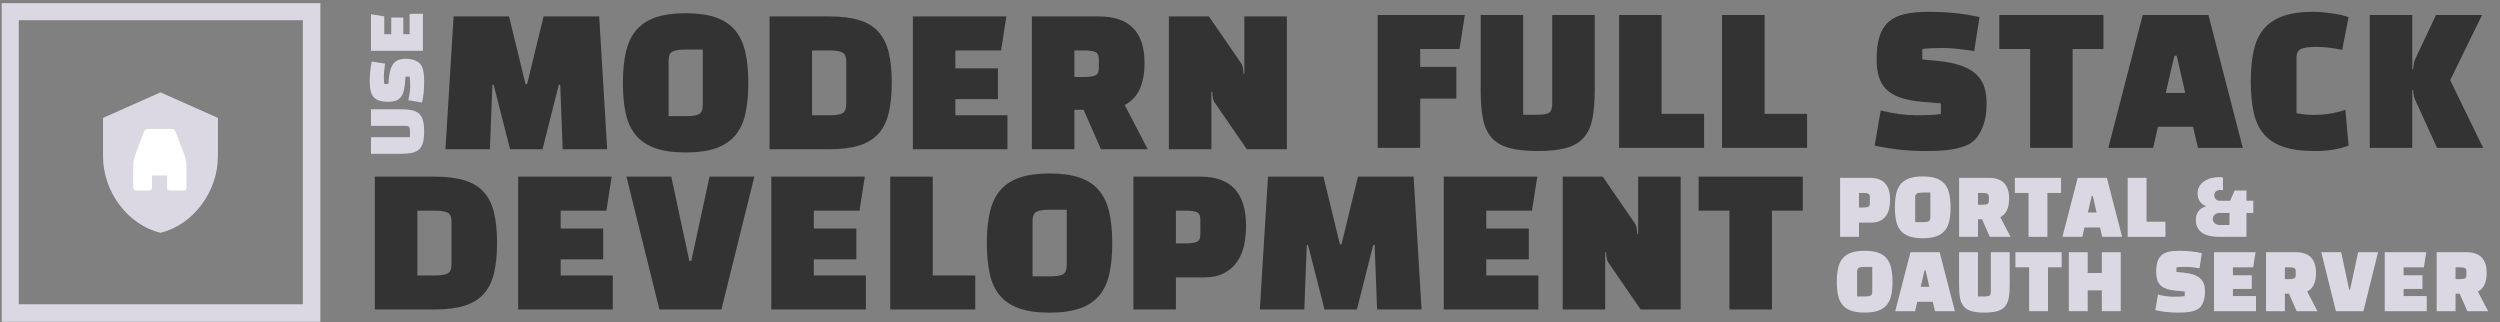 <?xml version="1.0" encoding="utf-8"?>
<svg viewBox="-139.409 103.511 555.365 71.591" xmlns="http://www.w3.org/2000/svg">
  <rect x="-139.409" y="103.511" width="555.365" height="71.591" fill="#808080" stroke="none"/>
  <path id="shape.primary" class="st2" d="M4.4,4.2v63.1h63.1V4.2H4.4z M0.6,0.4h70.8v70.8H0.6V0.4z" style="fill: rgb(219, 216, 227);" transform="matrix(1, 0, 0, 1, -139.64, 103.804)"/>
  <path d="M -19.21 101.309 L 17.27 101.309 L 17.27 137.789 L -19.21 137.789 L -19.21 101.309 Z" fill="none" style=""/>
  <path d="M 35.877 20.226 L 23.116 25.898 L 23.116 34.406 C 23.116 42.274 28.561 49.633 35.877 51.42 C 43.194 49.633 48.639 42.274 48.639 34.406 L 48.639 25.898 L 35.877 20.226 Z" style="fill: rgb(219, 216, 227);" transform="matrix(1, 0, 0, 1, -139.64, 103.804)"/>
  <path d="M 32.029 36.269 C 32.029 35.927 32.057 35.61 32.114 35.319 C 32.171 35.028 32.244 34.755 32.333 34.502 L 33.549 31.386 C 33.676 31.069 33.815 30.8 33.967 30.579 C 34.119 30.357 34.385 30.246 34.765 30.246 L 36.627 30.246 C 36.982 30.246 37.235 30.357 37.387 30.579 C 37.539 30.8 37.685 31.076 37.824 31.405 L 39.135 34.502 C 39.224 34.755 39.296 35.028 39.353 35.319 C 39.41 35.61 39.439 35.927 39.439 36.269 L 39.439 36.858 L 32.029 36.858 L 32.029 36.269 Z" style="fill: rgb(255, 255, 255); white-space: pre;" transform="matrix(1, 0, 0, 1, -139.64, 103.804)"/>
  <path d="M 33.986 41.342 C 33.986 41.583 33.932 41.757 33.824 41.865 C 33.717 41.972 33.543 42.026 33.302 42.026 L 30.509 42.026 C 30.268 42.026 30.094 41.972 29.986 41.865 C 29.879 41.757 29.825 41.583 29.825 41.342 L 29.825 36.326 C 29.825 35.946 29.885 35.509 30.005 35.015 C 30.126 34.521 30.313 33.945 30.566 33.286 L 32.219 28.973 C 32.295 28.758 32.412 28.599 32.57 28.498 C 32.729 28.397 32.935 28.346 33.188 28.346 L 38.299 28.346 C 38.54 28.346 38.739 28.397 38.897 28.498 C 39.056 28.599 39.173 28.758 39.249 28.973 L 40.902 33.286 C 41.155 33.945 41.342 34.521 41.462 35.015 C 41.583 35.509 41.643 35.946 41.643 36.326 L 41.643 41.342 C 41.643 41.583 41.589 41.757 41.481 41.865 C 41.374 41.972 41.2 42.026 40.959 42.026 L 38.09 42.026 C 37.837 42.026 37.65 41.972 37.529 41.865 C 37.409 41.757 37.349 41.583 37.349 41.342 L 37.349 38.682 L 33.986 38.682 L 33.986 41.342 Z" style="fill: rgb(255, 255, 255); white-space: pre;" transform="matrix(1, 0, 0, 1, -139.64, 103.804)"/>
  <path d="M 39.439 40.316 L 39.629 40.316 L 39.629 36.269 C 39.629 35.914 39.6 35.588 39.543 35.291 C 39.486 34.993 39.407 34.705 39.306 34.426 L 37.995 31.329 C 37.843 30.962 37.681 30.658 37.51 30.417 C 37.339 30.176 37.045 30.056 36.627 30.056 L 34.765 30.056 C 34.334 30.056 34.03 30.176 33.853 30.417 C 33.676 30.658 33.517 30.955 33.378 31.31 L 32.162 34.426 C 32.061 34.705 31.981 34.993 31.924 35.291 C 31.867 35.588 31.839 35.914 31.839 36.269 L 31.839 40.316 L 32.029 40.316 L 32.029 37.048 L 39.439 37.048 L 39.439 40.316 Z" style="fill: rgb(255, 255, 255); white-space: pre;" transform="matrix(1, 0, 0, 1, -139.64, 103.804)"/>
  <path d="M 35.069 32.336 L 34.176 35.224 L 37.159 35.224 L 36.266 32.336 C 36.215 32.222 36.161 32.14 36.104 32.089 C 36.047 32.038 35.981 32.013 35.905 32.013 L 35.43 32.013 C 35.354 32.013 35.287 32.038 35.23 32.089 C 35.173 32.14 35.12 32.222 35.069 32.336 Z" style="fill: rgb(255, 255, 255); white-space: pre;" transform="matrix(1, 0, 0, 1, -139.64, 103.804)"/>
  <rect x="33.959" y="31.924" width="4.229" height="5.578" style="stroke: rgba(0, 0, 0, 0); fill: rgb(255, 255, 255);" transform="matrix(1, 0, 0, 1, -139.64, 103.804)"/>
  <path style="fill: rgb(51, 51, 51); white-space: pre;"/>
  <path style="fill: rgb(51, 51, 51); white-space: pre;"/>
  <path d="M -56.045 126.822 L -52.354 126.822 L -52.354 135.484 L -51.046 135.484 C -50.573 135.484 -50.256 135.421 -50.084 135.297 C -49.914 135.175 -49.83 134.911 -49.83 134.499 L -49.83 126.822 L -46.14 126.822 L -46.14 133.302 C -46.14 134.284 -46.202 135.114 -46.331 135.792 C -46.458 136.468 -46.706 137.018 -47.069 137.443 C -47.436 137.873 -47.939 138.175 -48.586 138.359 C -49.232 138.546 -50.067 138.638 -51.092 138.638 C -52.119 138.638 -52.954 138.546 -53.599 138.359 C -54.245 138.175 -54.75 137.874 -55.114 137.451 C -55.48 137.032 -55.724 136.481 -55.852 135.8 C -55.98 135.117 -56.045 134.284 -56.045 133.302 L -56.045 126.822 Z" style="fill: rgb(219, 216, 227); text-transform: uppercase; white-space: pre;" transform="matrix(0, -1, 1, 0, -183.822, 81.637)"/>
  <path d="M -56.09 126.996 L -55.568 123.949 C -54.441 124.226 -53.42 124.365 -52.507 124.365 C -52.045 124.365 -51.638 124.357 -51.285 124.34 C -50.93 124.326 -50.615 124.3 -50.337 124.258 L -50.337 123.334 L -51.999 123.196 C -52.747 123.124 -53.374 123.001 -53.875 122.825 C -54.378 122.652 -54.782 122.414 -55.084 122.112 C -55.387 121.809 -55.603 121.446 -55.73 121.02 C -55.859 120.594 -55.921 120.093 -55.921 119.519 C -55.921 118.729 -55.841 118.07 -55.677 117.542 C -55.512 117.015 -55.249 116.588 -54.892 116.264 C -54.533 115.944 -54.068 115.716 -53.498 115.58 C -52.93 115.448 -52.235 115.382 -51.414 115.382 C -49.784 115.382 -48.308 115.536 -46.985 115.842 L -47.446 118.796 C -48.595 118.612 -49.511 118.521 -50.199 118.521 C -50.887 118.521 -51.472 118.55 -51.952 118.612 L -51.952 119.519 L -50.631 119.642 C -49.82 119.724 -49.143 119.862 -48.599 120.05 C -48.058 120.241 -47.62 120.489 -47.283 120.796 C -46.952 121.103 -46.715 121.467 -46.578 121.886 C -46.437 122.31 -46.368 122.792 -46.368 123.334 C -46.368 124.112 -46.473 124.77 -46.677 125.303 C -46.883 125.838 -47.128 126.241 -47.415 126.518 C -47.65 126.743 -47.943 126.921 -48.29 127.05 C -48.642 127.179 -49.011 127.271 -49.399 127.334 C -49.789 127.395 -50.182 127.433 -50.577 127.448 C -50.973 127.464 -51.328 127.472 -51.645 127.472 C -52.446 127.472 -53.214 127.43 -53.955 127.349 C -54.692 127.268 -55.403 127.149 -56.09 126.996 Z" style="fill: rgb(219, 216, 227); text-transform: uppercase; white-space: pre;" transform="matrix(0, -1, 1, 0, -172.656, 70.198)"/>
  <path d="M -47.953 109.432 L -51.647 109.432 L -51.647 107.875 L -47.678 107.875 L -47.216 104.923 L -55.339 104.923 L -55.339 116.459 L -47.123 116.459 L -47.123 113.506 L -51.647 113.506 L -51.647 112.106 L -47.953 112.106 L -47.953 109.432 Z" style="fill: rgb(219, 216, 227); text-transform: uppercase; white-space: pre;" transform="matrix(0, -1, 1, 0, -161.922, 59.46)"/>
  <path style="fill: rgb(51, 51, 51); white-space: pre;"/>
  <path d="M 276.28 152.96 L 273.555 152.96 L 273.555 156.121 L 269.363 156.121 L 269.363 143.02 L 275.966 143.02 C 278.97 143.02 280.472 144.634 280.472 147.859 C 280.472 148.569 280.403 149.233 280.263 149.85 C 280.123 150.468 279.887 151.006 279.555 151.466 C 279.223 151.926 278.793 152.29 278.263 152.558 C 277.733 152.826 277.072 152.96 276.28 152.96 Z M 274.516 146.374 L 273.555 146.374 L 273.555 149.606 L 274.516 149.606 C 275.029 149.606 275.398 149.553 275.625 149.449 C 275.852 149.344 275.966 149.099 275.966 148.715 L 275.966 147.248 C 275.966 146.875 275.852 146.636 275.625 146.531 C 275.398 146.427 275.029 146.374 274.516 146.374 Z" style="fill: rgb(219, 216, 227); text-transform: uppercase; white-space: pre;"/>
  <path d="M 281.535 149.588 C 281.535 148.389 281.638 147.355 281.841 146.488 C 282.045 145.621 282.389 144.907 282.872 144.348 C 283.355 143.789 283.993 143.376 284.784 143.108 C 285.577 142.84 286.555 142.706 287.719 142.706 C 288.895 142.706 289.876 142.84 290.662 143.108 C 291.448 143.376 292.083 143.789 292.566 144.348 C 293.05 144.907 293.393 145.621 293.597 146.488 C 293.801 147.355 293.903 148.389 293.903 149.588 C 293.903 150.73 293.81 151.728 293.623 152.584 C 293.437 153.44 293.108 154.154 292.636 154.724 C 292.165 155.294 291.53 155.722 290.732 156.008 C 289.935 156.293 288.93 156.436 287.719 156.436 C 286.508 156.436 285.504 156.293 284.706 156.008 C 283.908 155.722 283.273 155.294 282.802 154.724 C 282.33 154.154 282.002 153.44 281.815 152.584 C 281.629 151.728 281.535 150.73 281.535 149.588 Z M 286.042 147.405 L 286.042 152.855 L 287.789 152.855 C 288.371 152.855 288.788 152.788 289.038 152.654 C 289.288 152.52 289.413 152.215 289.413 151.737 L 289.413 146.287 L 287.649 146.287 C 287.09 146.287 286.683 146.354 286.426 146.488 C 286.17 146.621 286.042 146.927 286.042 147.405 Z" style="fill: rgb(219, 216, 227); text-transform: uppercase; white-space: pre;"/>
  <path d="M 304.952 151.754 L 307.223 156.121 L 302.611 156.121 L 300.899 152.226 L 299.991 152.226 L 299.991 156.121 L 295.799 156.121 L 295.799 143.02 L 302.402 143.02 C 305.406 143.02 306.908 144.551 306.908 147.614 C 306.908 149.711 306.257 151.091 304.952 151.754 Z M 300.952 146.374 L 299.991 146.374 L 299.991 148.994 L 300.952 148.994 C 301.464 148.994 301.834 148.942 302.061 148.837 C 302.288 148.732 302.402 148.494 302.402 148.121 L 302.402 147.248 C 302.402 146.875 302.288 146.636 302.061 146.531 C 301.834 146.427 301.464 146.374 300.952 146.374 Z" style="fill: rgb(219, 216, 227); text-transform: uppercase; white-space: pre;"/>
  <path d="M 318.454 143.02 L 308.183 143.02 L 308.183 146.374 L 311.222 146.374 L 311.222 156.121 L 315.414 156.121 L 315.414 146.374 L 318.454 146.374 L 318.454 143.02 Z" style="fill: rgb(219, 216, 227); text-transform: uppercase; white-space: pre;"/>
  <path d="M 323.642 154.043 L 327.101 154.043 L 327.59 156.121 L 332.009 156.121 L 328.621 143.02 L 322.14 143.02 L 318.751 156.121 L 323.171 156.121 L 323.642 154.043 Z M 325.494 147.038 L 326.332 150.706 L 324.411 150.706 L 325.267 147.038 L 325.494 147.038 Z" style="fill: rgb(219, 216, 227); text-transform: uppercase; white-space: pre;"/>
  <path d="M 341.632 152.767 L 337.44 152.767 L 337.44 143.02 L 333.248 143.02 L 333.248 156.121 L 341.632 156.121 L 341.632 152.767 Z" style="fill: rgb(219, 216, 227); text-transform: uppercase; white-space: pre;"/>
  <path d="M 353.471 142.863 C 353.635 142.863 353.794 142.869 353.952 142.881 C 354.109 142.892 354.263 142.91 354.415 142.933 L 354.415 145.78 C 354.182 145.722 353.995 145.693 353.856 145.693 C 353.471 145.693 353.146 145.8 352.877 146.016 C 352.61 146.232 352.476 146.525 352.476 146.898 C 352.476 147.178 352.578 147.449 352.781 147.711 C 352.986 147.973 353.291 148.104 353.698 148.104 L 356.004 148.104 L 357.017 145.833 L 359.637 145.833 L 359.637 148.104 L 361.157 148.104 L 361.157 150.811 L 359.637 150.811 L 359.637 156.121 L 353.559 156.121 C 352.802 156.121 352.106 156.054 351.471 155.92 C 350.837 155.787 350.292 155.568 349.838 155.265 C 349.384 154.962 349.029 154.573 348.772 154.095 C 348.517 153.617 348.388 153.041 348.388 152.366 C 348.388 150.794 349.169 149.774 350.729 149.309 C 350.1 149.111 349.617 148.761 349.279 148.261 C 348.942 147.76 348.772 147.166 348.772 146.479 C 348.772 145.85 348.916 145.309 349.2 144.855 C 349.486 144.4 349.855 144.025 350.31 143.728 C 350.764 143.431 351.268 143.213 351.821 143.073 C 352.374 142.933 352.925 142.863 353.471 142.863 Z M 355.864 150.811 L 353.698 150.811 C 353.431 150.811 353.201 150.852 353.008 150.933 C 352.816 151.015 352.656 151.117 352.528 151.239 C 352.401 151.361 352.307 151.501 352.249 151.658 C 352.191 151.815 352.161 151.97 352.161 152.121 C 352.161 152.564 352.318 152.905 352.633 153.143 C 352.947 153.381 353.332 153.501 353.786 153.501 L 355.864 153.501 L 355.864 150.811 Z" style="fill: rgb(219, 216, 227); text-transform: uppercase; white-space: pre;"/>
  <path d="M 268.631 166.106 C 268.631 164.907 268.733 163.873 268.937 163.005 C 269.141 162.138 269.484 161.425 269.967 160.866 C 270.451 160.307 271.089 159.893 271.88 159.625 C 272.672 159.357 273.65 159.224 274.815 159.224 C 275.991 159.224 276.972 159.357 277.758 159.625 C 278.544 159.893 279.179 160.307 279.662 160.866 C 280.146 161.425 280.489 162.138 280.693 163.005 C 280.897 163.873 280.998 164.907 280.998 166.106 C 280.998 167.247 280.906 168.246 280.719 169.102 C 280.533 169.958 280.203 170.671 279.732 171.241 C 279.26 171.812 278.626 172.24 277.828 172.525 C 277.03 172.811 276.026 172.953 274.815 172.953 C 273.604 172.953 272.6 172.811 271.801 172.525 C 271.004 172.24 270.369 171.812 269.897 171.241 C 269.426 170.671 269.097 169.958 268.91 169.102 C 268.724 168.246 268.631 167.247 268.631 166.106 Z M 273.138 163.922 L 273.138 169.372 L 274.884 169.372 C 275.467 169.372 275.884 169.305 276.133 169.171 C 276.384 169.038 276.509 168.732 276.509 168.254 L 276.509 162.804 L 274.745 162.804 C 274.186 162.804 273.779 162.872 273.522 163.005 C 273.266 163.139 273.138 163.445 273.138 163.922 Z" style="fill: rgb(219, 216, 227); text-transform: uppercase; white-space: pre;"/>
  <path d="M 286.499 170.56 L 289.957 170.56 L 290.447 172.639 L 294.866 172.639 L 291.477 159.538 L 284.997 159.538 L 281.608 172.639 L 286.027 172.639 L 286.499 170.56 Z M 288.35 163.556 L 289.189 167.224 L 287.267 167.224 L 288.123 163.556 L 288.35 163.556 Z" style="fill: rgb(219, 216, 227); text-transform: uppercase; white-space: pre;"/>
  <path d="M 295.79 159.538 L 299.982 159.538 L 299.982 169.372 L 301.467 169.372 C 302.003 169.372 302.367 169.302 302.559 169.163 C 302.751 169.023 302.847 168.72 302.847 168.254 L 302.847 159.538 L 307.039 159.538 L 307.039 166.892 C 307.039 168.01 306.967 168.953 306.821 169.722 C 306.676 170.49 306.396 171.117 305.982 171.6 C 305.569 172.082 304.996 172.429 304.262 172.639 C 303.528 172.848 302.58 172.953 301.415 172.953 C 300.25 172.953 299.301 172.848 298.567 172.639 C 297.834 172.429 297.261 172.086 296.847 171.608 C 296.434 171.131 296.154 170.505 296.008 169.73 C 295.863 168.956 295.79 168.01 295.79 166.892 L 295.79 159.538 Z" style="fill: rgb(219, 216, 227); text-transform: uppercase; white-space: pre;"/>
  <path d="M 318.582 159.538 L 308.311 159.538 L 308.311 162.892 L 311.35 162.892 L 311.35 172.639 L 315.543 172.639 L 315.543 162.892 L 318.582 162.892 L 318.582 159.538 Z" style="fill: rgb(219, 216, 227); text-transform: uppercase; white-space: pre;"/>
  <path d="M 331.701 172.639 L 331.701 159.538 L 327.509 159.538 L 327.509 164.167 L 324.365 164.167 L 324.365 159.538 L 320.172 159.538 L 320.172 172.639 L 324.365 172.639 L 324.365 168.01 L 327.509 168.01 L 327.509 172.639 L 331.701 172.639 Z" style="fill: rgb(219, 216, 227); text-transform: uppercase; white-space: pre;"/>
  <path d="M 339.384 172.412 L 339.977 168.953 C 341.259 169.268 342.418 169.425 343.454 169.425 C 343.978 169.425 344.44 169.416 344.842 169.399 C 345.244 169.381 345.602 169.349 345.916 169.302 L 345.916 168.254 L 344.03 168.097 C 343.18 168.016 342.47 167.876 341.899 167.678 C 341.329 167.48 340.872 167.209 340.528 166.866 C 340.184 166.522 339.94 166.109 339.794 165.626 C 339.649 165.143 339.576 164.575 339.576 163.922 C 339.576 163.025 339.669 162.278 339.855 161.678 C 340.042 161.078 340.339 160.595 340.746 160.228 C 341.154 159.861 341.681 159.602 342.327 159.451 C 342.973 159.3 343.763 159.224 344.694 159.224 C 346.545 159.224 348.222 159.398 349.724 159.748 L 349.2 163.101 C 347.896 162.892 346.854 162.787 346.074 162.787 C 345.294 162.787 344.63 162.822 344.082 162.892 L 344.082 163.922 L 345.585 164.062 C 346.505 164.156 347.274 164.309 347.89 164.525 C 348.508 164.741 349.006 165.023 349.384 165.372 C 349.763 165.722 350.03 166.135 350.187 166.612 C 350.345 167.09 350.423 167.637 350.423 168.254 C 350.423 169.139 350.307 169.885 350.074 170.49 C 349.841 171.096 349.562 171.556 349.235 171.87 C 348.968 172.126 348.636 172.327 348.24 172.473 C 347.844 172.619 347.425 172.726 346.982 172.796 C 346.54 172.866 346.095 172.91 345.646 172.927 C 345.198 172.945 344.793 172.953 344.432 172.953 C 343.523 172.953 342.65 172.907 341.812 172.814 C 340.973 172.72 340.164 172.586 339.384 172.412 Z" style="fill: rgb(219, 216, 227); text-transform: uppercase; white-space: pre;"/>
  <path d="M 360.814 164.656 L 356.622 164.656 L 356.622 162.892 L 361.128 162.892 L 361.652 159.538 L 352.429 159.538 L 352.429 172.639 L 361.757 172.639 L 361.757 169.285 L 356.622 169.285 L 356.622 167.695 L 360.814 167.695 L 360.814 164.656 Z" style="fill: rgb(219, 216, 227); text-transform: uppercase; white-space: pre;"/>
  <path d="M 373.128 168.272 L 375.399 172.639 L 370.787 172.639 L 369.075 168.744 L 368.167 168.744 L 368.167 172.639 L 363.975 172.639 L 363.975 159.538 L 370.578 159.538 C 373.582 159.538 375.084 161.069 375.084 164.132 C 375.084 166.228 374.433 167.608 373.128 168.272 Z M 369.128 162.892 L 368.167 162.892 L 368.167 165.512 L 369.128 165.512 C 369.64 165.512 370.01 165.46 370.237 165.355 C 370.464 165.25 370.578 165.012 370.578 164.639 L 370.578 163.765 C 370.578 163.392 370.464 163.154 370.237 163.049 C 370.01 162.944 369.64 162.892 369.128 162.892 Z" style="fill: rgb(219, 216, 227); text-transform: uppercase; white-space: pre;"/>
  <path d="M 382.647 167.853 L 382.455 167.853 L 380.673 159.538 L 376.254 159.538 L 379.503 172.639 L 385.616 172.639 L 388.865 159.538 L 384.446 159.538 L 382.647 167.853 Z" style="fill: rgb(219, 216, 227); text-transform: uppercase; white-space: pre;"/>
  <path d="M 398.734 164.656 L 394.542 164.656 L 394.542 162.892 L 399.048 162.892 L 399.572 159.538 L 390.349 159.538 L 390.349 172.639 L 399.677 172.639 L 399.677 169.285 L 394.542 169.285 L 394.542 167.695 L 398.734 167.695 L 398.734 164.656 Z" style="fill: rgb(219, 216, 227); text-transform: uppercase; white-space: pre;"/>
  <path d="M 411.042 168.272 L 413.313 172.639 L 408.701 172.639 L 406.989 168.744 L 406.081 168.744 L 406.081 172.639 L 401.889 172.639 L 401.889 159.538 L 408.491 159.538 C 411.496 159.538 412.998 161.069 412.998 164.132 C 412.998 166.228 412.347 167.608 411.042 168.272 Z M 407.042 162.892 L 406.081 162.892 L 406.081 165.512 L 407.042 165.512 C 407.554 165.512 407.924 165.46 408.151 165.355 C 408.378 165.25 408.491 165.012 408.491 164.639 L 408.491 163.765 C 408.491 163.392 408.378 163.154 408.151 163.049 C 407.924 162.944 407.554 162.892 407.042 162.892 Z" style="fill: rgb(219, 216, 227); text-transform: uppercase; white-space: pre;"/>
  <path d="M 184.11 118.372 L 176.082 118.372 L 176.082 114.397 L 184.818 114.397 L 185.999 106.843 L 166.639 106.843 L 166.639 136.354 L 176.082 136.354 L 176.082 125.414 L 184.11 125.414 L 184.11 118.372 Z" style="fill: rgb(51, 51, 51); white-space: pre;"/>
  <path d="M 189.515 106.843 L 198.958 106.843 L 198.958 128.996 L 202.302 128.996 C 203.509 128.996 204.328 128.837 204.762 128.522 C 205.195 128.208 205.41 127.527 205.41 126.477 L 205.41 106.843 L 214.854 106.843 L 214.854 123.408 C 214.854 125.925 214.691 128.051 214.364 129.783 C 214.035 131.512 213.405 132.923 212.475 134.012 C 211.542 135.1 210.25 135.881 208.598 136.354 C 206.946 136.825 204.808 137.062 202.184 137.062 C 199.562 137.062 197.422 136.825 195.771 136.354 C 194.119 135.881 192.825 135.108 191.895 134.032 C 190.963 132.957 190.335 131.546 190.005 129.802 C 189.679 128.057 189.515 125.925 189.515 123.408 L 189.515 106.843 Z" style="fill: rgb(51, 51, 51); white-space: pre;"/>
  <path d="M 239.148 128.798 L 229.706 128.798 L 229.706 106.843 L 220.263 106.843 L 220.263 136.354 L 239.148 136.354 L 239.148 128.798 Z" style="fill: rgb(51, 51, 51); white-space: pre;"/>
  <path d="M 262.029 128.798 L 252.587 128.798 L 252.587 106.843 L 243.143 106.843 L 243.143 136.354 L 262.029 136.354 L 262.029 128.798 Z" style="fill: rgb(51, 51, 51); white-space: pre;"/>
  <path d="M 277.039 135.842 L 278.376 128.051 C 281.261 128.759 283.872 129.113 286.207 129.113 C 287.387 129.113 288.429 129.093 289.335 129.053 C 290.24 129.015 291.047 128.942 291.753 128.837 L 291.753 126.477 L 287.506 126.123 C 285.591 125.939 283.99 125.624 282.704 125.179 C 281.42 124.733 280.389 124.122 279.616 123.349 C 278.844 122.575 278.292 121.643 277.964 120.555 C 277.634 119.467 277.471 118.189 277.471 116.719 C 277.471 114.699 277.682 113.013 278.101 111.661 C 278.521 110.312 279.19 109.222 280.108 108.397 C 281.027 107.571 282.214 106.986 283.669 106.645 C 285.125 106.305 286.902 106.133 289 106.133 C 293.172 106.133 296.948 106.527 300.333 107.313 L 299.152 114.868 C 296.216 114.397 293.867 114.161 292.108 114.161 C 290.352 114.161 288.855 114.239 287.625 114.397 L 287.625 116.719 L 291.007 117.033 C 293.08 117.243 294.811 117.591 296.202 118.076 C 297.591 118.562 298.713 119.198 299.566 119.985 C 300.418 120.771 301.021 121.702 301.375 122.778 C 301.729 123.853 301.907 125.087 301.907 126.477 C 301.907 128.471 301.645 130.149 301.121 131.512 C 300.594 132.878 299.965 133.914 299.231 134.62 C 298.627 135.198 297.879 135.651 296.987 135.981 C 296.096 136.308 295.151 136.55 294.154 136.708 C 293.159 136.864 292.156 136.964 291.145 137.003 C 290.135 137.042 289.223 137.062 288.41 137.062 C 286.364 137.062 284.397 136.957 282.508 136.747 C 280.619 136.538 278.796 136.235 277.039 135.842 Z" style="fill: rgb(51, 51, 51); white-space: pre;"/>
  <path d="M 327.866 106.843 L 304.728 106.843 L 304.728 114.397 L 311.575 114.397 L 311.575 136.354 L 321.018 136.354 L 321.018 114.397 L 327.866 114.397 L 327.866 106.843 Z" style="fill: rgb(51, 51, 51); white-space: pre;"/>
  <path d="M 339.97 131.671 L 347.761 131.671 L 348.863 136.354 L 358.818 136.354 L 351.184 106.843 L 336.586 106.843 L 328.953 136.354 L 338.907 136.354 L 339.97 131.671 Z M 344.141 115.893 L 346.031 124.156 L 341.7 124.156 L 343.63 115.893 L 344.141 115.893 Z" style="fill: rgb(51, 51, 51); white-space: pre;"/>
  <path d="M 381.609 127.893 L 382.317 135.842 C 380.297 136.654 377.805 137.062 374.842 137.062 C 372.034 137.062 369.713 136.753 367.876 136.138 C 366.04 135.521 364.585 134.581 363.509 133.324 C 362.433 132.065 361.678 130.465 361.247 128.522 C 360.814 126.582 360.597 124.287 360.597 121.636 C 360.597 119.066 360.8 116.817 361.208 114.888 C 361.613 112.961 362.341 111.347 363.392 110.049 C 364.44 108.751 365.862 107.773 367.66 107.118 C 369.458 106.461 371.734 106.133 374.487 106.133 C 375.09 106.133 375.766 106.167 376.513 106.232 C 377.261 106.298 377.995 106.382 378.716 106.487 C 379.438 106.592 380.12 106.717 380.764 106.862 C 381.405 107.006 381.923 107.17 382.317 107.354 L 380.9 114.594 C 378.802 114.148 376.925 113.924 375.274 113.924 C 373.567 113.924 372.388 114.083 371.734 114.397 C 371.076 114.712 370.748 115.341 370.748 116.287 L 370.748 128.642 C 371.352 128.772 371.962 128.871 372.579 128.936 C 373.195 129.002 373.831 129.033 374.487 129.033 C 377.11 129.033 379.484 128.653 381.609 127.893 Z" style="fill: rgb(51, 51, 51); white-space: pre;"/>
  <path d="M 396.666 123.525 L 396.468 123.525 L 396.468 136.354 L 387.025 136.354 L 387.025 106.843 L 396.468 106.843 L 396.468 118.883 L 396.666 118.883 C 396.691 118.411 396.744 117.985 396.823 117.603 C 396.901 117.223 397.006 116.889 397.136 116.601 L 401.741 106.843 L 411.969 106.843 L 404.889 121.323 L 412.207 136.354 L 401.976 136.354 L 397.136 125.768 C 397.006 125.479 396.901 125.153 396.823 124.785 C 396.744 124.417 396.691 123.997 396.666 123.525 Z" style="fill: rgb(51, 51, 51); white-space: pre;"/>
  <path d="M -30.028 122.348 L -29.752 122.348 L -26.092 136.67 L -18.891 136.67 L -15.271 122.348 L -14.956 122.348 L -14.406 136.67 L -4.529 136.67 L -6.3 107.161 L -18.657 107.161 L -22.314 122.191 L -22.668 122.191 L -26.327 107.161 L -38.643 107.161 L -40.454 136.67 L -30.578 136.67 L -30.028 122.348 Z" style="fill: rgb(51, 51, 51); white-space: pre;"/>
  <path d="M -1.033 121.955 C -1.033 119.251 -0.804 116.925 -0.345 114.97 C 0.114 113.016 0.889 111.408 1.976 110.151 C 3.066 108.891 4.501 107.961 6.285 107.357 C 8.068 106.754 10.273 106.453 12.895 106.453 C 15.546 106.453 17.756 106.754 19.525 107.357 C 21.297 107.961 22.725 108.891 23.816 110.151 C 24.904 111.408 25.677 113.016 26.137 114.97 C 26.596 116.925 26.825 119.251 26.825 121.955 C 26.825 124.524 26.615 126.774 26.195 128.701 C 25.777 130.631 25.035 132.238 23.973 133.524 C 22.909 134.808 21.481 135.773 19.683 136.414 C 17.886 137.058 15.624 137.379 12.895 137.379 C 10.167 137.379 7.903 137.058 6.109 136.414 C 4.311 135.773 2.882 134.808 1.82 133.524 C 0.758 132.238 0.016 130.631 -0.405 128.701 C -0.823 126.774 -1.033 124.524 -1.033 121.955 Z M 9.118 117.036 L 9.118 129.313 L 13.054 129.313 C 14.364 129.313 15.304 129.162 15.866 128.861 C 16.43 128.559 16.713 127.869 16.713 126.795 L 16.713 114.518 L 12.739 114.518 C 11.48 114.518 10.562 114.67 9.983 114.97 C 9.408 115.273 9.118 115.961 9.118 117.036 Z" style="fill: rgb(51, 51, 51); white-space: pre;"/>
  <path d="M 44.762 136.67 L 31.541 136.67 L 31.541 107.161 L 44.762 107.161 C 47.413 107.161 49.628 107.429 51.413 107.967 C 53.196 108.505 54.626 109.363 55.701 110.544 C 56.777 111.723 57.544 113.245 58.003 115.109 C 58.461 116.971 58.692 119.227 58.692 121.876 C 58.692 124.524 58.461 126.788 58.003 128.663 C 57.544 130.538 56.777 132.067 55.701 133.247 C 54.626 134.427 53.196 135.294 51.413 135.845 C 49.628 136.394 47.413 136.67 44.762 136.67 Z M 44.919 114.715 L 40.983 114.715 L 40.983 129.115 L 44.919 129.115 C 46.23 129.115 47.168 128.965 47.733 128.663 C 48.296 128.362 48.579 127.674 48.579 126.598 L 48.579 117.233 C 48.579 116.158 48.296 115.469 47.733 115.168 C 47.168 114.865 46.23 114.715 44.919 114.715 Z" style="fill: rgb(51, 51, 51); white-space: pre;"/>
  <path d="M 82.268 118.689 L 72.824 118.689 L 72.824 114.715 L 82.978 114.715 L 84.157 107.161 L 63.383 107.161 L 63.383 136.67 L 84.394 136.67 L 84.394 129.115 L 72.824 129.115 L 72.824 125.535 L 82.268 125.535 L 82.268 118.689 Z" style="fill: rgb(51, 51, 51); white-space: pre;"/>
  <path d="M 110.441 126.834 L 115.555 136.67 L 105.165 136.67 L 101.31 127.897 L 99.265 127.897 L 99.265 136.67 L 89.822 136.67 L 89.822 107.161 L 104.694 107.161 C 111.463 107.161 114.846 110.609 114.846 117.509 C 114.846 122.23 113.377 125.338 110.441 126.834 Z M 101.43 114.715 L 99.265 114.715 L 99.265 120.617 L 101.43 120.617 C 102.583 120.617 103.417 120.499 103.928 120.263 C 104.439 120.026 104.694 119.488 104.694 118.65 L 104.694 116.682 C 104.694 115.843 104.439 115.305 103.928 115.069 C 103.417 114.831 102.583 114.715 101.43 114.715 Z" style="fill: rgb(51, 51, 51); white-space: pre;"/>
  <path d="M 146.459 136.67 L 137.567 136.67 L 130.367 126.204 C 130.235 126.021 130.13 125.745 130.053 125.377 C 129.973 125.01 129.92 124.524 129.895 123.923 L 129.697 123.923 L 129.697 136.67 L 120.253 136.67 L 120.253 107.161 L 129.146 107.161 L 136.348 117.626 C 136.479 117.81 136.584 118.087 136.662 118.452 C 136.74 118.82 136.794 119.305 136.819 119.909 L 137.016 119.909 L 137.016 107.161 L 146.459 107.161 L 146.459 136.67 Z" style="fill: rgb(51, 51, 51); white-space: pre;"/>
  <path d="M -42.917 172.26 L -56.139 172.26 L -56.139 142.749 L -42.917 142.749 C -40.267 142.749 -38.052 143.017 -36.269 143.555 C -34.484 144.092 -33.055 144.954 -31.979 146.133 C -30.905 147.314 -30.137 148.835 -29.676 150.698 C -29.217 152.559 -28.988 154.817 -28.988 157.465 C -28.988 160.115 -29.217 162.377 -29.676 164.252 C -30.137 166.127 -30.905 167.656 -31.979 168.836 C -33.055 170.017 -34.484 170.882 -36.269 171.434 C -38.052 171.985 -40.267 172.26 -42.917 172.26 Z M -42.761 150.304 L -46.694 150.304 L -46.694 164.706 L -42.761 164.706 C -41.449 164.706 -40.512 164.553 -39.947 164.252 C -39.383 163.949 -39.102 163.262 -39.102 162.186 L -39.102 152.822 C -39.102 151.747 -39.383 151.057 -39.947 150.756 C -40.512 150.455 -41.449 150.304 -42.761 150.304 Z" style="fill: rgb(51, 51, 51); white-space: pre;"/>
  <path d="M -5.411 154.279 L -14.854 154.279 L -14.854 150.304 L -4.703 150.304 L -3.522 142.749 L -24.299 142.749 L -24.299 172.26 L -3.286 172.26 L -3.286 164.706 L -14.854 164.706 L -14.854 161.124 L -5.411 161.124 L -5.411 154.279 Z" style="fill: rgb(51, 51, 51); white-space: pre;"/>
  <path d="M 14.158 161.478 L 13.723 161.478 L 9.71 142.749 L -0.245 142.749 L 7.074 172.26 L 20.844 172.26 L 28.166 142.749 L 18.209 142.749 L 14.158 161.478 Z" style="fill: rgb(51, 51, 51); white-space: pre;"/>
  <path d="M 50.822 154.279 L 41.379 154.279 L 41.379 150.304 L 51.531 150.304 L 52.711 142.749 L 31.936 142.749 L 31.936 172.26 L 52.948 172.26 L 52.948 164.706 L 41.379 164.706 L 41.379 161.124 L 50.822 161.124 L 50.822 154.279 Z" style="fill: rgb(51, 51, 51); white-space: pre;"/>
  <path d="M 77.24 164.706 L 67.795 164.706 L 67.795 142.749 L 58.352 142.749 L 58.352 172.26 L 77.24 172.26 L 77.24 164.706 Z" style="fill: rgb(51, 51, 51); white-space: pre;"/>
  <path d="M 79.817 157.545 C 79.817 154.842 80.047 152.514 80.506 150.559 C 80.964 148.605 81.737 146.997 82.828 145.741 C 83.915 144.48 85.353 143.549 87.135 142.947 C 88.92 142.342 91.122 142.041 93.745 142.041 C 96.394 142.041 98.604 142.342 100.375 142.947 C 102.147 143.549 103.577 144.48 104.664 145.741 C 105.754 146.997 106.527 148.605 106.985 150.559 C 107.445 152.514 107.675 154.842 107.675 157.545 C 107.675 160.115 107.465 162.365 107.045 164.292 C 106.626 166.221 105.886 167.826 104.822 169.112 C 103.759 170.397 102.331 171.361 100.533 172.004 C 98.737 172.645 96.474 172.968 93.745 172.968 C 91.019 172.968 88.755 172.645 86.959 172.004 C 85.161 171.361 83.731 170.397 82.669 169.112 C 81.607 167.826 80.866 166.221 80.447 164.292 C 80.027 162.365 79.817 160.115 79.817 157.545 Z M 89.968 152.624 L 89.968 164.901 L 93.903 164.901 C 95.215 164.901 96.153 164.751 96.716 164.448 C 97.281 164.148 97.562 163.46 97.562 162.384 L 97.562 150.107 L 93.589 150.107 C 92.328 150.107 91.413 150.257 90.834 150.559 C 90.257 150.861 89.968 151.551 89.968 152.624 Z" style="fill: rgb(51, 51, 51); white-space: pre;"/>
  <path d="M 127.953 165.138 L 121.815 165.138 L 121.815 172.26 L 112.37 172.26 L 112.37 142.749 L 127.246 142.749 C 134.013 142.749 137.397 146.382 137.397 153.649 C 137.397 155.248 137.239 156.743 136.924 158.134 C 136.609 159.524 136.08 160.737 135.33 161.773 C 134.583 162.81 133.613 163.629 132.42 164.232 C 131.225 164.836 129.737 165.138 127.953 165.138 Z M 123.979 150.304 L 121.815 150.304 L 121.815 157.582 L 123.979 157.582 C 125.132 157.582 125.966 157.465 126.478 157.231 C 126.989 156.993 127.246 156.443 127.246 155.575 L 127.246 152.27 C 127.246 151.433 126.989 150.895 126.478 150.658 C 125.966 150.422 125.132 150.304 123.979 150.304 Z" style="fill: rgb(51, 51, 51); white-space: pre;"/>
  <path d="M 150.888 157.937 L 151.164 157.937 L 154.823 172.26 L 162.024 172.26 L 165.642 157.937 L 165.96 157.937 L 166.509 172.26 L 176.385 172.26 L 174.614 142.749 L 162.259 142.749 L 158.599 157.78 L 158.245 157.78 L 154.586 142.749 L 142.27 142.749 L 140.461 172.26 L 150.335 172.26 L 150.888 157.937 Z" style="fill: rgb(51, 51, 51); white-space: pre;"/>
  <path d="M 200.207 154.279 L 190.763 154.279 L 190.763 150.304 L 200.916 150.304 L 202.095 142.749 L 181.322 142.749 L 181.322 172.26 L 202.332 172.26 L 202.332 164.706 L 190.763 164.706 L 190.763 161.124 L 200.207 161.124 L 200.207 154.279 Z" style="fill: rgb(51, 51, 51); white-space: pre;"/>
  <path d="M 233.944 172.26 L 225.05 172.26 L 217.85 161.793 C 217.717 161.609 217.612 161.334 217.535 160.966 C 217.457 160.6 217.404 160.115 217.377 159.511 L 217.181 159.511 L 217.181 172.26 L 207.736 172.26 L 207.736 142.749 L 216.629 142.749 L 223.829 153.215 C 223.96 153.399 224.064 153.674 224.144 154.042 C 224.224 154.41 224.276 154.894 224.302 155.497 L 224.498 155.497 L 224.498 142.749 L 233.944 142.749 L 233.944 172.26 Z" style="fill: rgb(51, 51, 51); white-space: pre;"/>
  <path d="M 261.07 142.749 L 237.932 142.749 L 237.932 150.304 L 244.779 150.304 L 244.779 172.26 L 254.222 172.26 L 254.222 150.304 L 261.07 150.304 L 261.07 142.749 Z" style="fill: rgb(51, 51, 51); white-space: pre;"/>
</svg>
